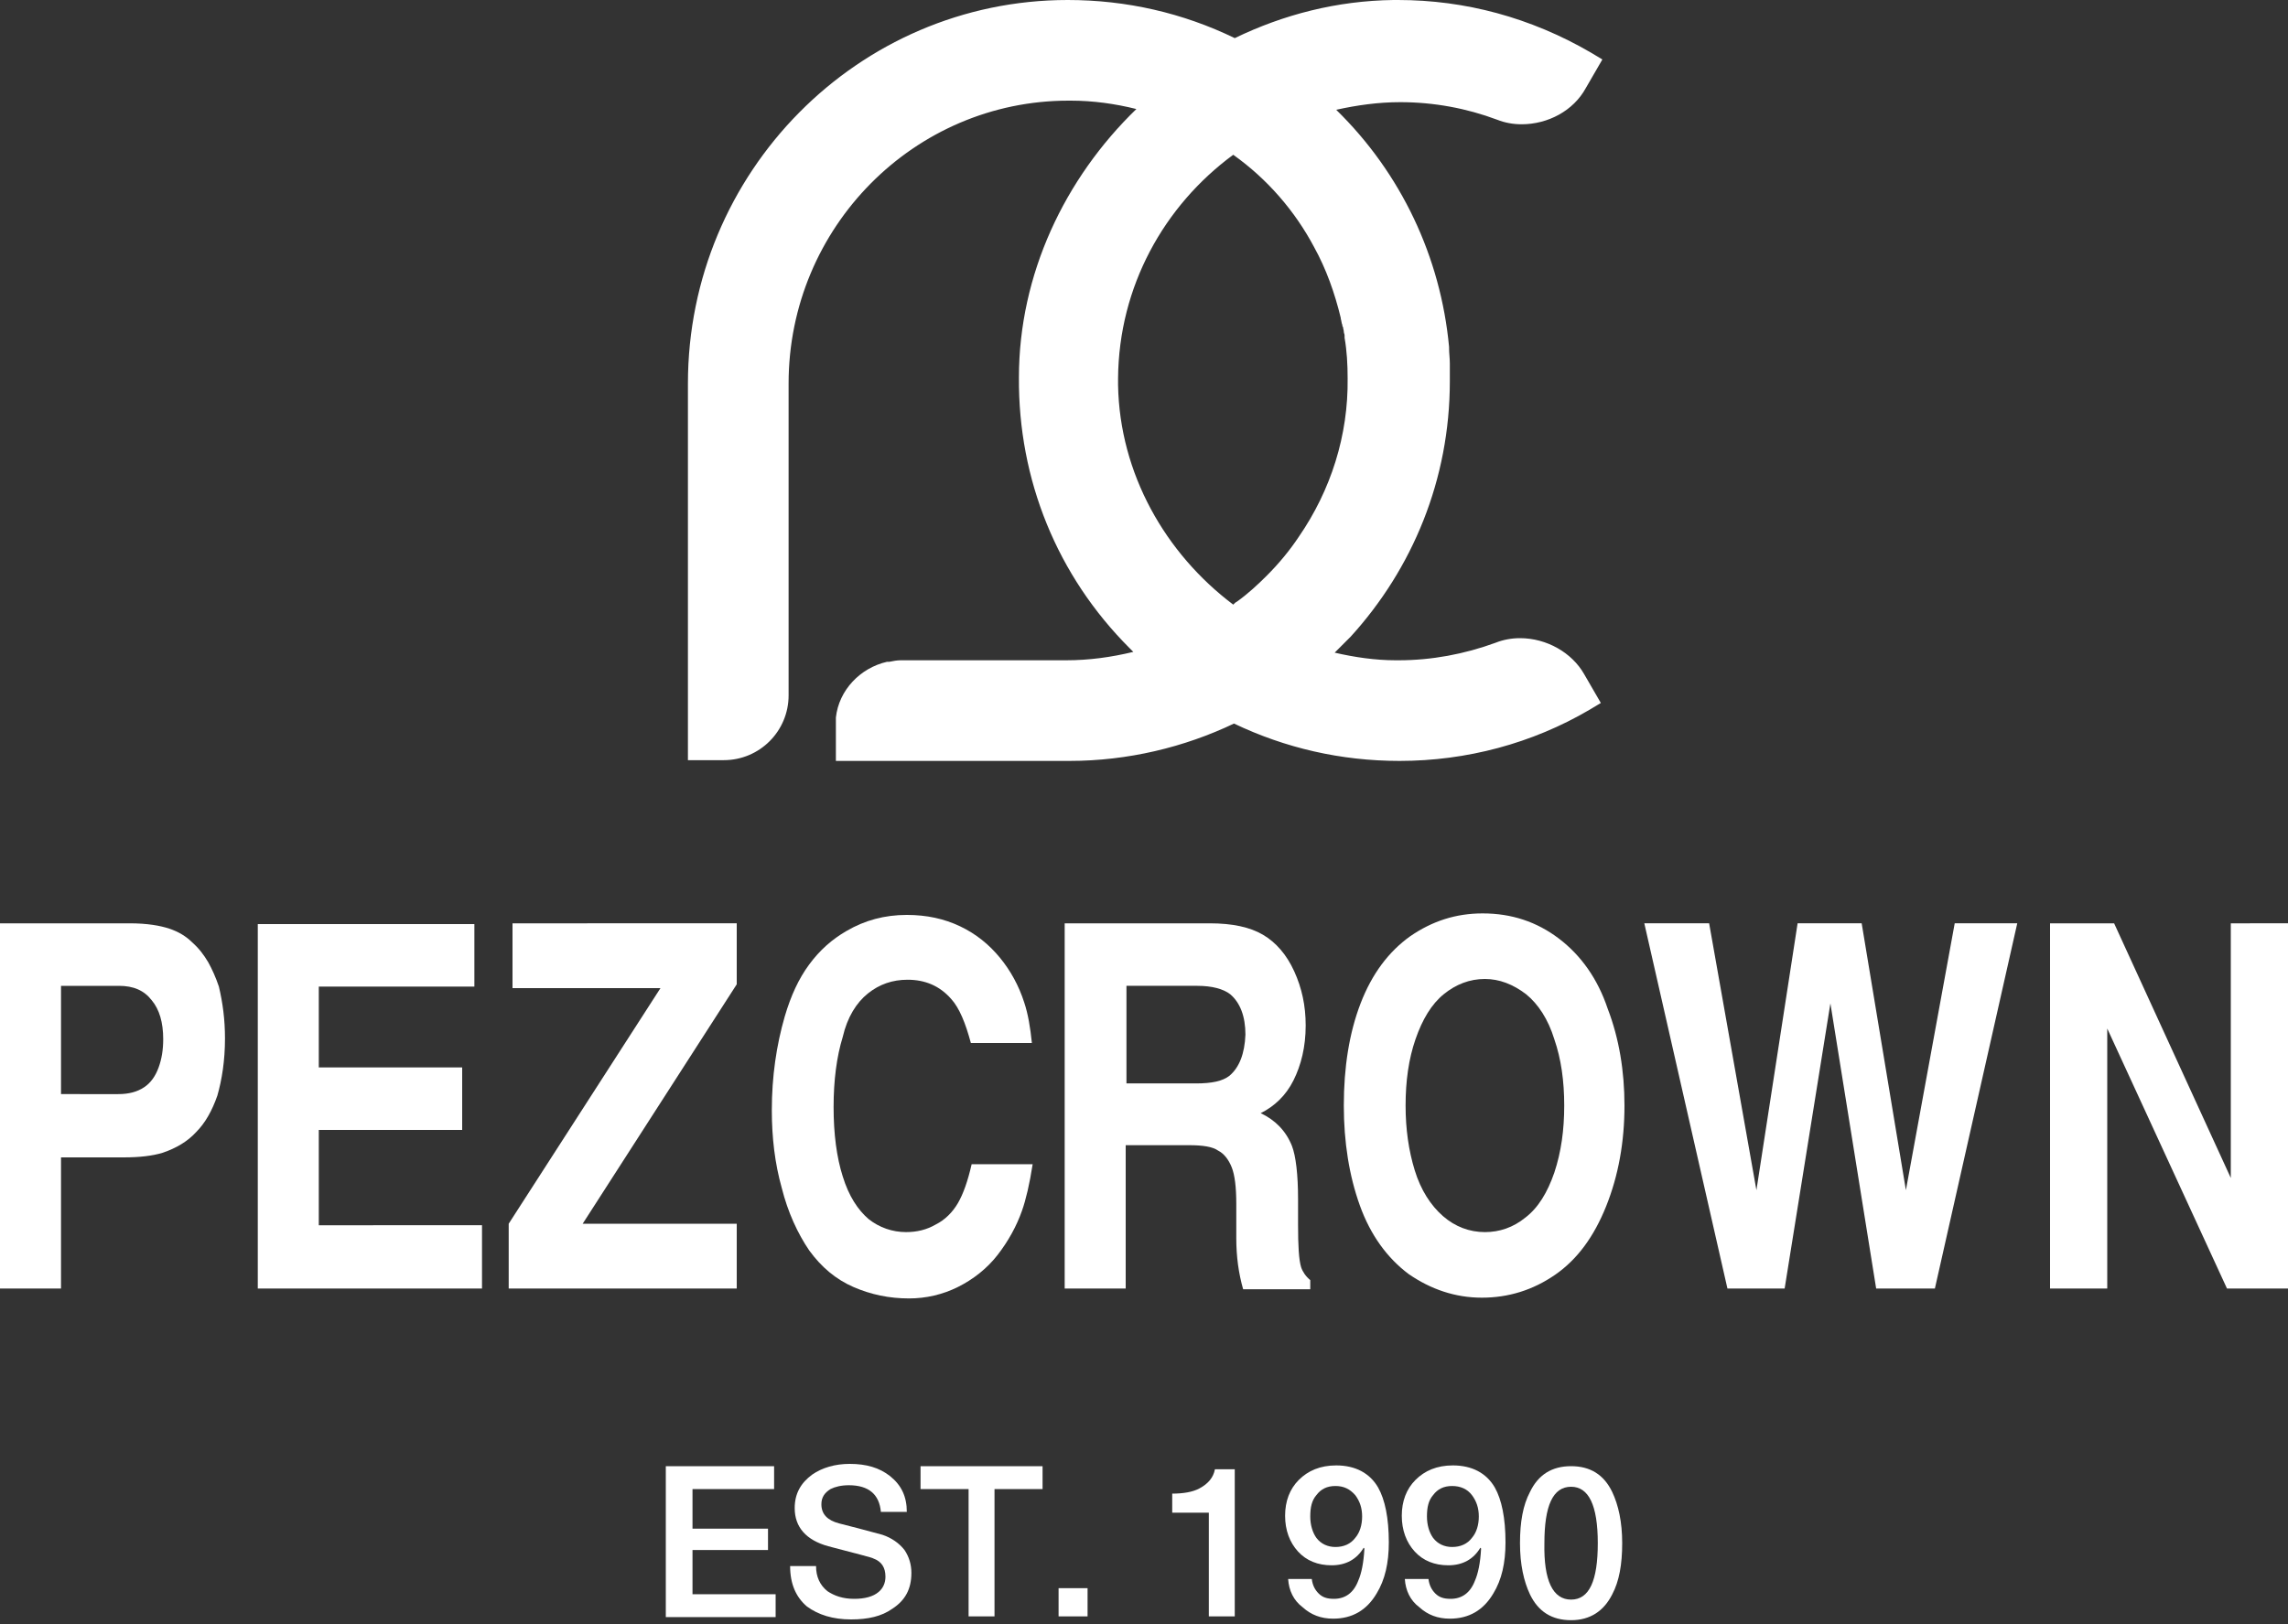 <?xml version="1.0" encoding="utf-8"?>
<!-- Generator: Adobe Illustrator 25.4.1, SVG Export Plug-In . SVG Version: 6.00 Build 0)  -->
<svg version="1.1" id="圖層_1" xmlns="http://www.w3.org/2000/svg" xmlns:xlink="http://www.w3.org/1999/xlink" x="0px" y="0px"
	 viewBox="0 0 300 213" style="enable-background:new 0 0 300 213;" xml:space="preserve">
<rect x="0" y="0" width="300" height="213" fill="#333333" stroke="none"/>
<style type="text/css">
	.st0{fill:#FFFFFF;}
</style>
<g>
	<path class="st0" d="M27.3,126.2c-0.6-1-1.2-1.8-2.1-2.6c-0.8-0.8-1.8-1.4-3-1.8c-1.2-0.4-2.9-0.7-5.2-0.7H0V169h8v-17.2h8.2
		c2.1,0,3.8-0.2,5.1-0.6c1.8-0.6,3.3-1.5,4.4-2.7c1.2-1.2,2.1-2.8,2.8-4.8c0.6-2.1,1-4.6,1-7.5c0-2.5-0.3-4.7-0.8-6.8
		C28.3,128.2,27.8,127.1,27.3,126.2z M20.8,140c-0.4,1.1-1,2-1.9,2.6c-0.9,0.6-2,0.9-3.4,0.9H8v-14.2h7.6c1.9,0,3.3,0.6,4.3,1.9
		c1,1.2,1.5,2.9,1.5,5.1C21.4,137.7,21.2,138.9,20.8,140z"/>
	<path class="st0" d="M41.8,148.2h18.8V140H41.8v-10.6h20.4v-8.2H33.8V169h29.4v-8.3H41.8V148.2z"/>
	<path class="st0" d="M96.6,129.1v-8H67.2v8.5h19.4l-19.9,30.9v8.5h29.9v-8.5H76.4L96.6,129.1z"/>
	<path class="st0" d="M113.8,130.3c1.5-1.2,3.2-1.8,5.2-1.8c2.3,0,4.2,0.8,5.7,2.5c1.1,1.2,1.9,3.2,2.6,5.8h8c-0.2-2-0.5-3.8-1-5.3
		c-0.7-2.2-1.8-4.2-3.2-5.9c-1.4-1.7-3.1-3.1-5.2-4.1c-2.1-1-4.4-1.5-7-1.5c-2.9,0-5.5,0.7-7.9,2.1c-1.9,1.1-3.5,2.5-4.9,4.4
		c-1.4,1.9-2.4,4.1-3.2,6.8c-1.1,3.8-1.7,7.9-1.7,12.3c0,3.6,0.4,7,1.3,10.2c0.8,3.2,2.1,6,3.6,8.2c1.6,2.2,3.5,3.8,5.8,4.8
		c2.3,1,4.7,1.5,7.3,1.5c2.2,0,4.4-0.5,6.4-1.5c2-1,3.8-2.4,5.2-4.2c1.4-1.8,2.5-3.8,3.2-5.8c0.5-1.4,1-3.5,1.4-6.1h-8
		c-0.5,2.2-1.1,3.9-1.8,5.1c-0.7,1.2-1.7,2.2-2.9,2.8c-1.2,0.7-2.5,1-3.9,1c-1.8,0-3.5-0.6-4.9-1.7c-1.4-1.2-2.6-3-3.4-5.6
		c-0.8-2.5-1.2-5.6-1.2-9.1s0.4-6.6,1.2-9.2C111.1,133.4,112.3,131.5,113.8,130.3z"/>
	<path class="st0" d="M170.6,166.2c-0.3-1-0.4-2.8-0.4-5.6v-3.3c0-3.3-0.3-5.7-0.8-7c-0.8-2-2.2-3.4-4.1-4.3
		c1.8-0.9,3.3-2.3,4.3-4.3c1-2,1.6-4.4,1.6-7.2c0-2.6-0.5-4.9-1.5-7.1c-1-2.2-2.4-3.8-4.1-4.8c-1.7-1-4-1.5-7-1.5h-19V169h8v-18.8
		h8.3c1.8,0,3.1,0.2,3.8,0.7c0.8,0.4,1.4,1.2,1.8,2.2c0.4,1,0.6,2.6,0.6,4.8v4.5c0,2.4,0.3,4.6,0.9,6.7h8.8v-1.2
		C171.2,167.4,170.8,166.8,170.6,166.2z M161.2,141.1c-0.9,0.7-2.3,1-4.4,1h-9.1v-12.8h9.3c1.9,0,3.4,0.4,4.3,1.1
		c1.3,1.1,2,2.9,2,5.3C163.2,138.2,162.5,140,161.2,141.1z"/>
	<path class="st0" d="M204.4,123.1c-2.9-2.2-6.2-3.3-10-3.3c-3.5,0-6.6,1-9.5,3c-2.8,2-5,4.9-6.5,8.8c-1.5,3.9-2.2,8.4-2.2,13.4
		c0,4.8,0.7,9.2,2.1,13.1c1.4,3.9,3.6,6.9,6.4,9c2.9,2,6.1,3.1,9.6,3.1c3.5,0,6.7-1,9.6-3c2.9-2,5.1-5,6.7-9c1.6-4,2.4-8.4,2.4-13.2
		c0-4.5-0.7-8.8-2.2-12.7C209.5,128.4,207.3,125.3,204.4,123.1z M203.8,153.8c-0.9,2.6-2.1,4.6-3.8,5.9c-1.6,1.3-3.4,1.9-5.3,1.9
		c-2,0-3.9-0.7-5.5-2.1c-1.6-1.4-2.9-3.4-3.7-6c-0.8-2.6-1.2-5.4-1.2-8.5c0-3.2,0.4-6.1,1.3-8.7c0.9-2.6,2.1-4.6,3.7-5.9
		c1.6-1.3,3.4-2,5.4-2c1.9,0,3.7,0.7,5.4,2c1.6,1.3,2.9,3.3,3.7,5.9c0.9,2.6,1.3,5.5,1.3,8.7C205.1,148.2,204.7,151.1,203.8,153.8z"
		/>
	<path class="st0" d="M249.9,156.1l-5.8-35h-8.4l-5.4,35l-6.2-35h-8.5l10.9,47.9h7.5l6-37.4l6,37.4h7.7l10.8-47.9h-8.2L249.9,156.1z
		"/>
	<path class="st0" d="M292.5,121.1v33.4l-15.3-33.4h-8.4V169h7.5v-34.1L292,169h8v-47.9H292.5z"/>
	<path class="st0" d="M103.4,50.3c0-20.5,16.5-37.1,36.7-37.1h0.3c2.9,0,5.8,0.4,8.6,1.1c-9.4,9.1-15.4,21.7-15.4,35.2
		c-0.1,13.4,5,26,14.5,35.5c0.2,0.2,0.3,0.3,0.5,0.5c-2.9,0.7-5.8,1.1-8.8,1.1h-21.7c-0.5,0-1,0.1-1.5,0.2c-0.1,0-0.1,0-0.2,0
		c0,0,0,0-0.1,0c-3.5,0.8-6.3,3.7-6.7,7.3c0,0,0,0.1,0,0.1c0,0.1,0,0.2,0,0.3c0,0.2,0,0.4,0,0.6v4.7h30.6c7.7,0,15.1-1.8,21.6-4.9
		c6.7,3.2,14,4.9,21.7,4.9c8.8,0,17.4-2.3,24.9-6.7l1.5-0.9l-2.2-3.8c-1.6-2.8-4.9-4.7-8.4-4.7c-1.1,0-2.2,0.2-3.2,0.6
		c-4.1,1.5-8.4,2.3-12.7,2.3h-0.4c-2.7,0-5.4-0.4-8-1c0.7-0.7,1.4-1.4,2.1-2.1c8.1-8.9,13-20.6,13-33.5c0-0.7,0-1.4,0-2
		c0-0.1,0-0.2,0-0.3c0-0.7-0.1-1.4-0.1-2c0-0.1,0-0.1,0-0.2c-1.1-11.8-6.3-22.8-14.8-31.1c2.7-0.6,5.5-1,8.4-1
		c4.4,0,8.7,0.8,12.7,2.3c1,0.4,2.1,0.6,3.2,0.6c3.5,0,6.8-1.8,8.4-4.7l2.2-3.8l-1.5-0.9C200.7,2.3,192.1,0,183.3,0l-0.6,0
		c-7.4,0.1-14.4,1.9-20.8,5c-6.8-3.3-14.2-5-21.9-5c-27.5,0-49.8,22.6-49.8,50.3v49.4h4.7c4.7,0,8.5-3.8,8.5-8.5L103.4,50.3
		L103.4,50.3z M172.3,32.4c1.6,2.9,2.7,6,3.5,9.3c0,0,0,0,0,0.1c0.1,0.3,0.1,0.6,0.2,0.8c0,0.1,0,0.2,0.1,0.3c0,0.2,0.1,0.4,0.1,0.6
		c0,0.2,0.1,0.3,0.1,0.5c0,0.1,0,0.2,0,0.3c0.3,1.7,0.4,3.5,0.4,5.3c0.1,7.5-2.2,14.7-6.4,20.8c-1.2,1.8-2.6,3.5-4.2,5.1
		c-1.2,1.2-2.5,2.4-3.9,3.4c-0.2,0.1-0.3,0.2-0.5,0.4c-8.9-6.7-14.9-17.2-15.1-28.8c0-0.3,0-0.6,0-0.9c0.1-12,6-22.6,15.1-29.3
		C166.2,23.5,169.8,27.7,172.3,32.4z"/>
	<path class="st0" d="M87.3,212v-19.7h14.2v3H90.8v5.2h9.9v2.8h-9.9v5.8h10.9v3H87.3z"/>
	<path class="st0" d="M103.6,205.4h3.4c0,1.4,0.5,2.5,1.5,3.3c0.9,0.6,2,1,3.5,1c1.4,0,2.5-0.3,3.2-0.9c0.6-0.5,0.9-1.2,0.9-2
		c0-1.2-0.5-2-1.6-2.4c-0.1-0.1-2.1-0.6-5.9-1.6c-2.9-0.8-4.4-2.5-4.4-5c0-1.9,0.8-3.3,2.3-4.4c1.3-0.9,3-1.4,4.9-1.4
		c2.2,0,3.9,0.5,5.3,1.6c1.5,1.2,2.2,2.7,2.2,4.7h-3.4c-0.2-2.3-1.6-3.5-4.2-3.5c-1,0-1.8,0.2-2.4,0.5c-0.8,0.5-1.2,1.1-1.2,2
		c0,1.3,0.8,2.1,2.3,2.5c1.6,0.4,3.5,0.9,5.7,1.5c1.2,0.4,2.2,1.1,2.9,2c0.6,0.9,0.9,1.9,0.9,3c0,2.1-0.8,3.6-2.5,4.7
		c-1.4,1-3.2,1.4-5.4,1.4c-2.4,0-4.3-0.6-5.8-1.7C104.4,209.5,103.6,207.8,103.6,205.4z"/>
	<path class="st0" d="M120.7,195.3v-3h16v3h-6.3V212H127v-16.7H120.7z"/>
	<path class="st0" d="M138.8,212v-3.7h3.8v3.7H138.8z"/>
	<path class="st0" d="M153.7,198.4v-2.5c1.4,0,2.7-0.2,3.6-0.7c1.1-0.6,1.8-1.4,2-2.5h2.6V212h-3.4v-13.6H153.7z"/>
	<path class="st0" d="M168.9,207.1h3.1c0.1,0.8,0.4,1.4,0.9,1.9c0.5,0.5,1.1,0.7,2,0.7c1.5,0,2.6-0.8,3.2-2.4
		c0.4-0.9,0.7-2.3,0.8-4.2l-0.1-0.1c-0.9,1.5-2.3,2.3-4.2,2.3c-1.8,0-3.3-0.6-4.4-1.8c-1.1-1.2-1.7-2.8-1.7-4.7
		c0-1.9,0.6-3.5,1.8-4.7c1.2-1.2,2.8-1.9,4.9-1.9c2.5,0,4.4,1,5.5,2.9c0.9,1.6,1.4,4,1.4,7.2c0,2.7-0.5,4.9-1.6,6.7
		c-1.3,2.2-3.2,3.3-5.7,3.3c-1.6,0-2.9-0.5-4-1.5C169.6,209.9,169,208.6,168.9,207.1z M175.1,194.9c-1.1,0-1.9,0.4-2.5,1.2
		c-0.6,0.7-0.8,1.6-0.8,2.8c0,1.1,0.3,2.1,0.8,2.8c0.6,0.8,1.5,1.2,2.5,1.2c1.1,0,2-0.4,2.6-1.2c0.6-0.7,0.9-1.7,0.9-2.8
		c0-1.1-0.3-2-0.9-2.8C177,195.3,176.2,194.9,175.1,194.9z"/>
	<path class="st0" d="M184.2,207.1h3.1c0.1,0.8,0.4,1.4,0.9,1.9c0.5,0.5,1.1,0.7,2,0.7c1.5,0,2.6-0.8,3.2-2.4
		c0.4-0.9,0.7-2.3,0.8-4.2l-0.1-0.1c-0.9,1.5-2.3,2.3-4.2,2.3c-1.8,0-3.3-0.6-4.4-1.8c-1.1-1.2-1.7-2.8-1.7-4.7
		c0-1.9,0.6-3.5,1.8-4.7c1.2-1.2,2.8-1.9,4.9-1.9c2.5,0,4.4,1,5.5,2.9c0.9,1.6,1.4,4,1.4,7.2c0,2.7-0.5,4.9-1.6,6.7
		c-1.3,2.2-3.2,3.3-5.7,3.3c-1.6,0-2.9-0.5-4-1.5C184.9,209.9,184.3,208.6,184.2,207.1z M190.4,194.9c-1.1,0-1.9,0.4-2.5,1.2
		c-0.6,0.7-0.8,1.6-0.8,2.8c0,1.1,0.3,2.1,0.8,2.8c0.6,0.8,1.5,1.2,2.5,1.2c1.1,0,2-0.4,2.6-1.2c0.6-0.7,0.9-1.7,0.9-2.8
		c0-1.1-0.3-2-0.9-2.8C192.4,195.3,191.5,194.9,190.4,194.9z"/>
	<path class="st0" d="M206,192.3c2.5,0,4.3,1.1,5.4,3.4c0.8,1.7,1.3,3.9,1.3,6.7c0,2.8-0.4,5-1.3,6.7c-1.1,2.2-2.9,3.4-5.4,3.4
		c-2.5,0-4.3-1.1-5.4-3.4c-0.8-1.7-1.3-3.9-1.3-6.7s0.4-5,1.3-6.7C201.7,193.4,203.5,192.3,206,192.3z M206,209.8
		c2.4,0,3.5-2.5,3.5-7.4c0-5-1.2-7.4-3.5-7.4c-2.4,0-3.5,2.5-3.5,7.4C202.4,207.3,203.6,209.8,206,209.8z"/>
</g>
</svg>
